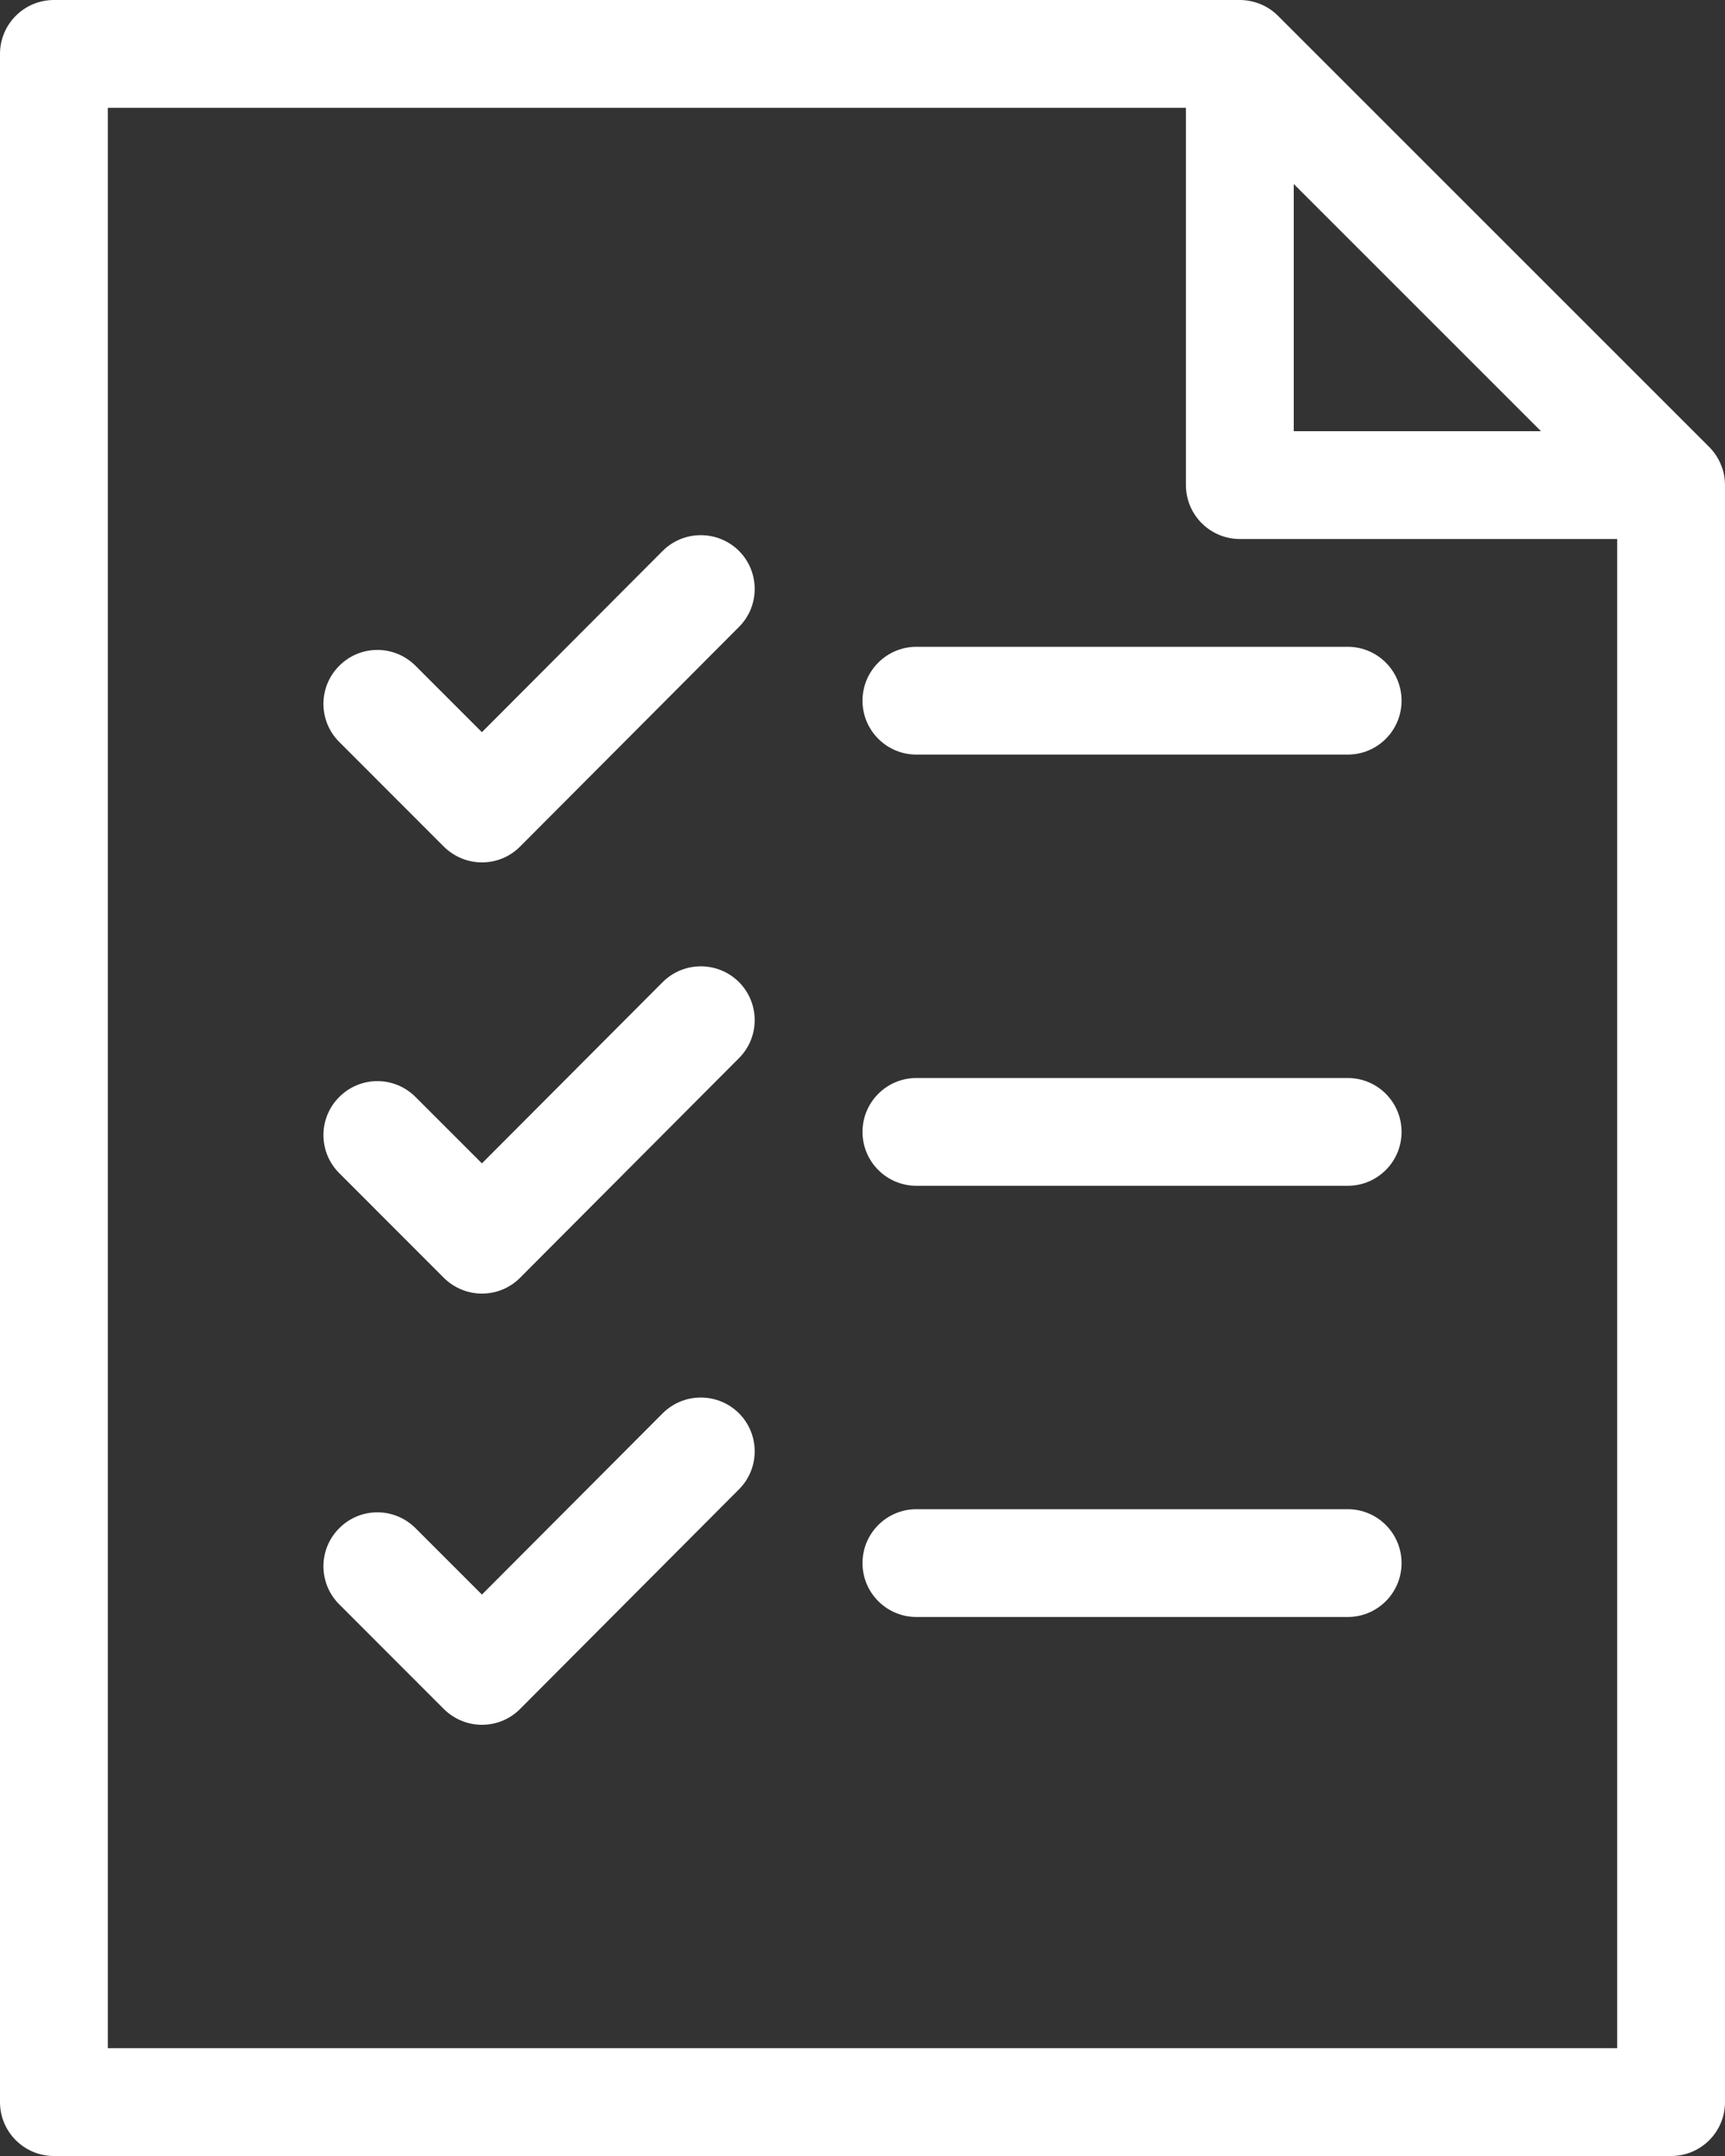 <svg width="32" height="40" viewBox="0 0 32 40" fill="none" xmlns="http://www.w3.org/2000/svg">
<rect x="0" y="0" width="32" height="40" fill="#333333" stroke="none"/>
<path fill-rule="evenodd" clip-rule="evenodd" d="M31.922 8.616C31.872 8.494 31.798 8.384 31.706 8.292L23.708 0.294C23.616 0.202 23.508 0.128 23.386 0.078C23.264 0.028 23.134 0 23 0H1C0.448 0 0 0.448 0 1V39C0 39.552 0.448 40 1 40H31C31.554 40 32 39.552 32 39V9C32 8.866 31.974 8.736 31.922 8.616ZM24 3.414L28.586 8H24V3.414ZM2 38V2H22V9C22 9.552 22.448 10 23 10H30V38H2Z" fill="white"/>
<path d="M25 12H17C16.448 12 16 12.448 16 13C16 13.552 16.448 14 17 14H25C25.554 14 26 13.552 26 13C26 12.448 25.554 12 25 12Z" fill="white"/>
<path d="M25 20H17C16.448 20 16 20.448 16 21C16 21.552 16.448 22 17 22H25C25.554 22 26 21.552 26 21C26 20.448 25.554 20 25 20Z" fill="white"/>
<path d="M25 28H17C16.448 28 16 28.448 16 29C16 29.552 16.448 30 17 30H25C25.554 30 26 29.552 26 29C26 28.448 25.554 28 25 28Z" fill="white"/>
<path d="M12.292 10.222L8.94 13.584L7.708 12.352C7.316 11.96 6.684 11.96 6.294 12.352C5.902 12.742 5.902 13.376 6.294 13.766L8.234 15.708C8.422 15.894 8.676 16 8.94 16H8.942C9.208 16 9.462 15.894 9.648 15.706L13.708 11.632C14.098 11.242 14.098 10.61 13.706 10.218C13.316 9.834 12.684 9.83 12.292 10.222Z" fill="white"/>
<path d="M12.292 18.222L8.94 21.584L7.708 20.352C7.316 19.96 6.684 19.96 6.294 20.352C5.902 20.742 5.902 21.376 6.294 21.766L8.234 23.708C8.422 23.894 8.676 24 8.94 24H8.942C9.208 24 9.462 23.894 9.648 23.706L13.708 19.632C14.098 19.242 14.098 18.61 13.706 18.218C13.316 17.832 12.684 17.83 12.292 18.222Z" fill="white"/>
<path d="M12.292 26.222L8.94 29.584L7.708 28.352C7.316 27.96 6.684 27.96 6.294 28.352C5.902 28.742 5.902 29.376 6.294 29.766L8.234 31.708C8.422 31.894 8.676 32 8.94 32H8.942C9.208 32 9.462 31.894 9.648 31.706L13.708 27.632C14.098 27.242 14.098 26.61 13.706 26.218C13.316 25.832 12.684 25.83 12.292 26.222Z" fill="white"/>
</svg>
